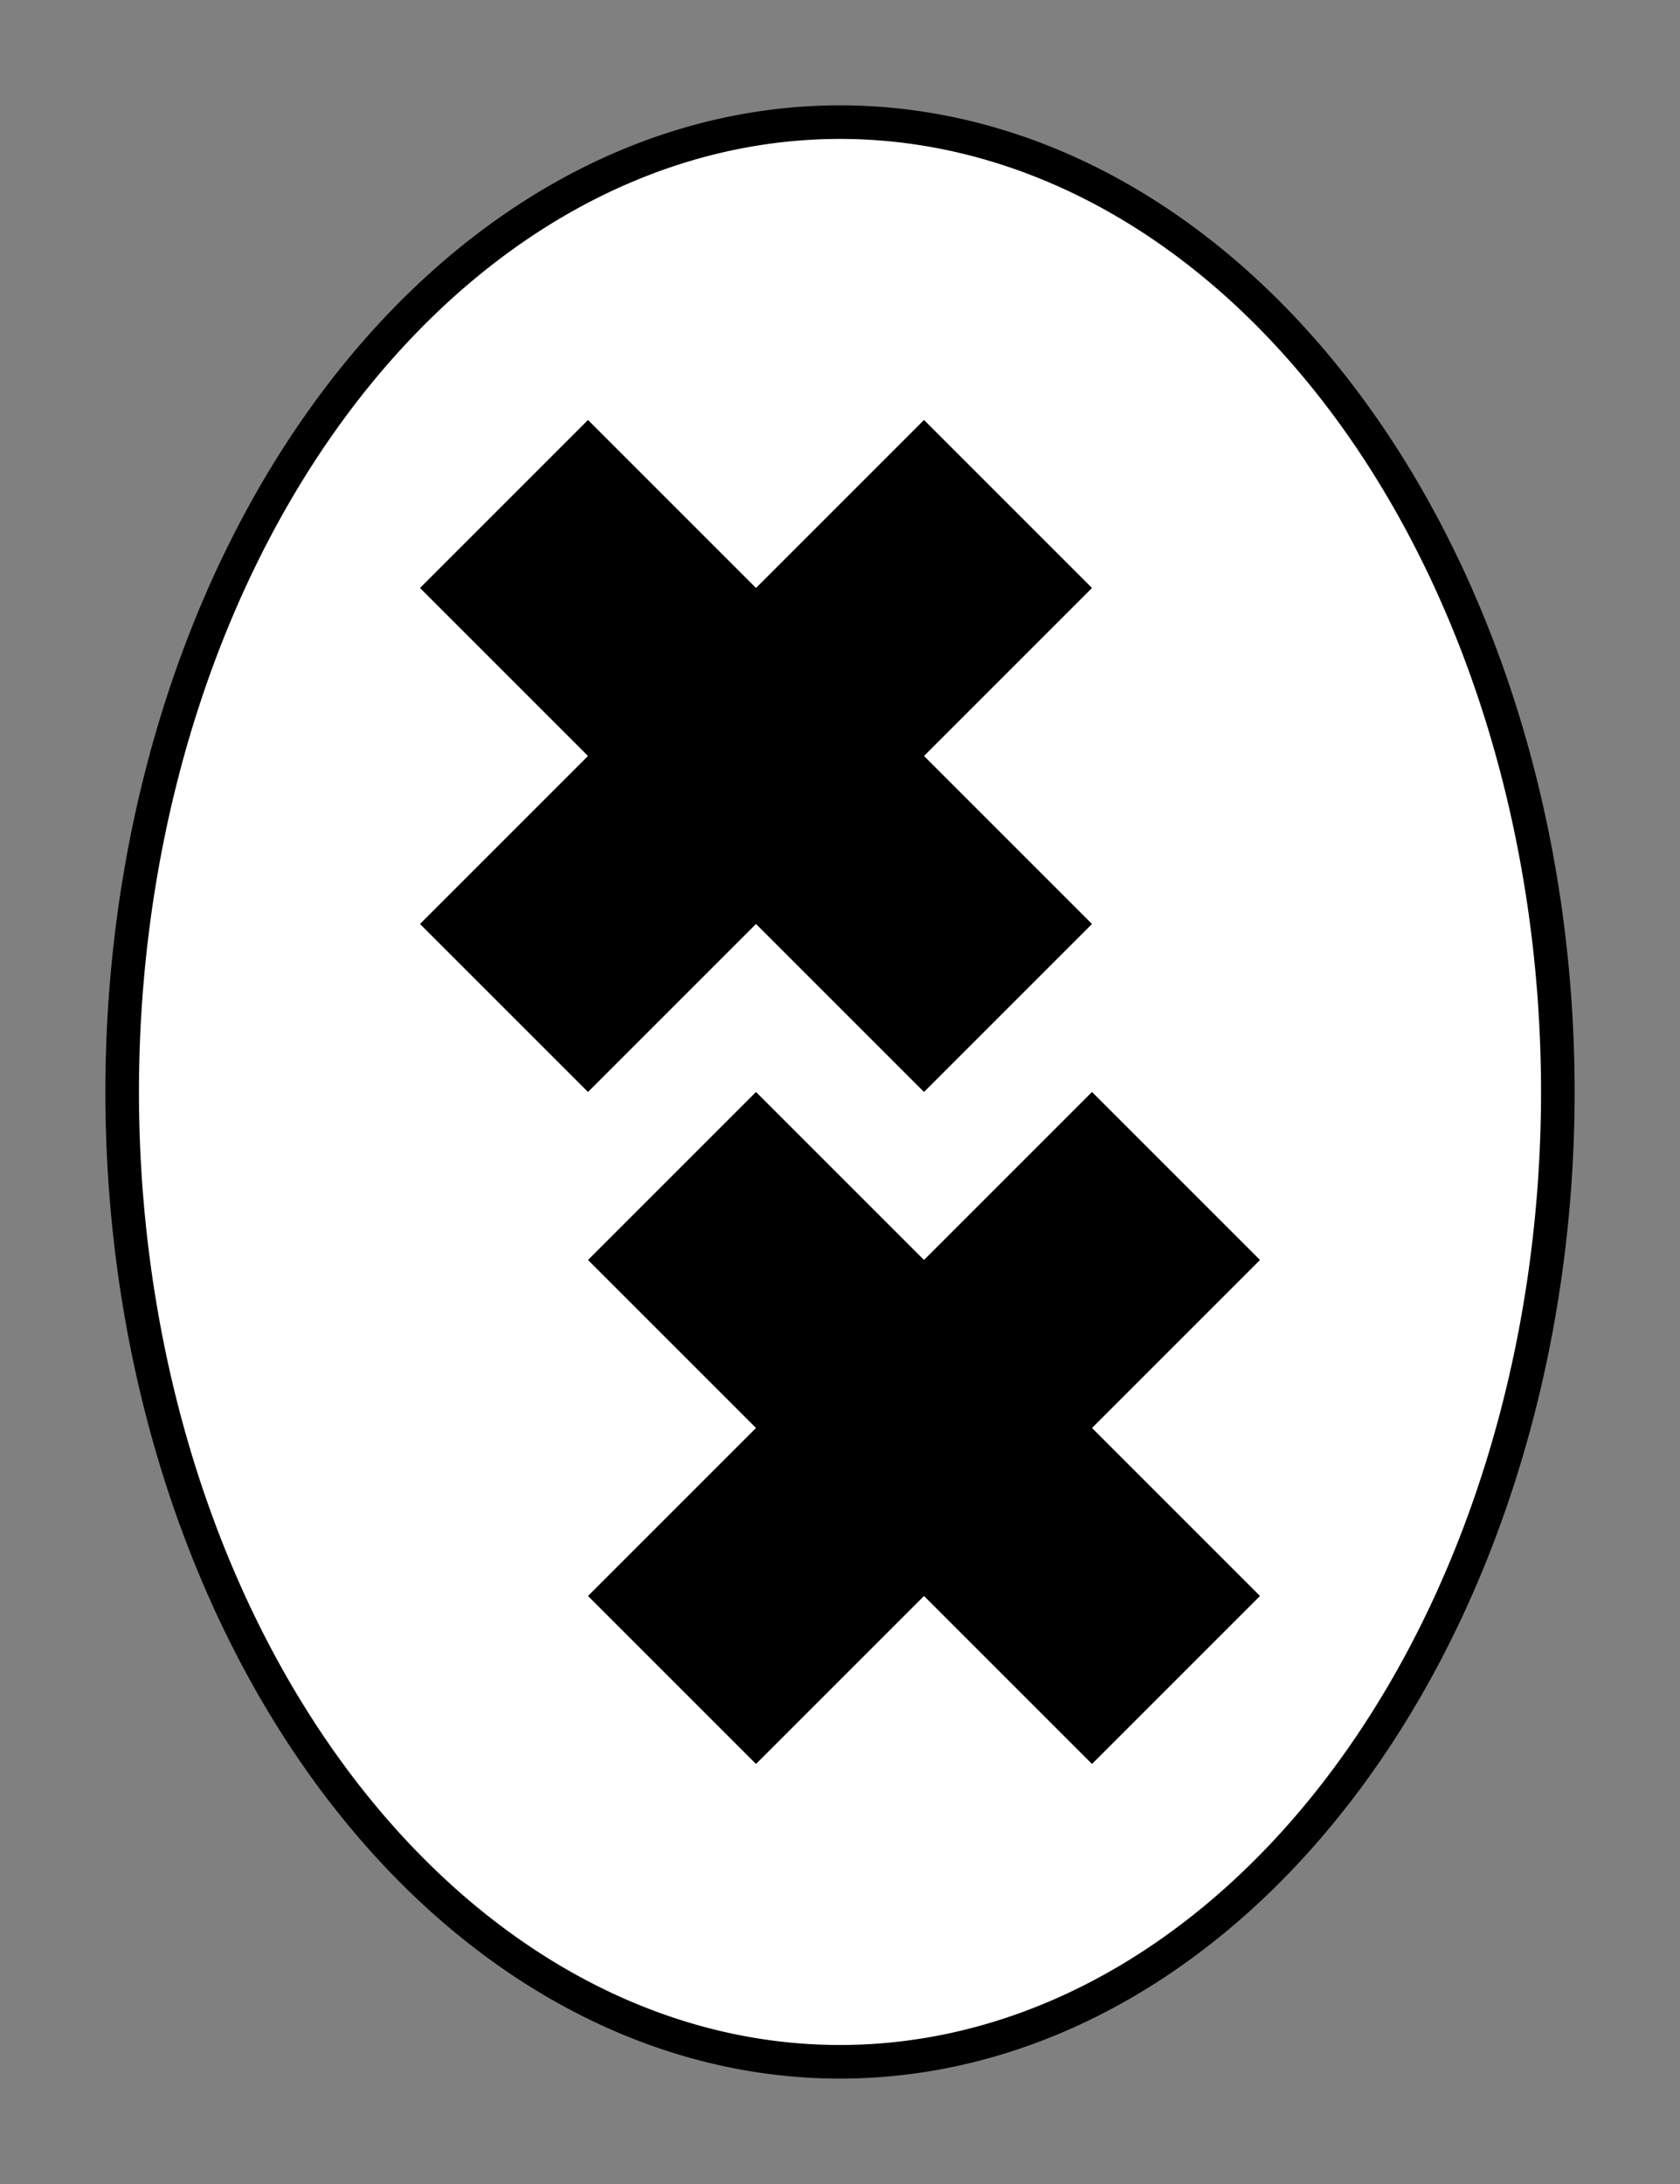 <?xml version="1.0" encoding="UTF-8" standalone="no"?>
<!-- Created with Inkscape (http://www.inkscape.org/) -->
<svg
   xmlns:dc="http://purl.org/dc/elements/1.1/"
   xmlns:cc="http://creativecommons.org/ns#"
   xmlns:rdf="http://www.w3.org/1999/02/22-rdf-syntax-ns#"
   xmlns:svg="http://www.w3.org/2000/svg"
   xmlns="http://www.w3.org/2000/svg"
   xmlns:sodipodi="http://sodipodi.sourceforge.net/DTD/sodipodi-0.dtd"
   xmlns:inkscape="http://www.inkscape.org/namespaces/inkscape"
   width="50"
   height="65"
   id="svg2"
   sodipodi:version="0.32"
   inkscape:version="0.46"
   version="1.0"
   sodipodi:docname="The Great Dictator, Double Cross.svg"
   inkscape:output_extension="org.inkscape.output.svg.inkscape">
  <rect width="100%" height="100%" fill="#808080" stroke="none"/>
  <defs
     id="defs4">
    <inkscape:perspective
       sodipodi:type="inkscape:persp3d"
       inkscape:vp_x="0 : 526.18109 : 1"
       inkscape:vp_y="0 : 1000 : 0"
       inkscape:vp_z="744.09448 : 526.18109 : 1"
       inkscape:persp3d-origin="372.04724 : 350.78739 : 1"
       id="perspective10" />
    <inkscape:perspective
       id="perspective2390"
       inkscape:persp3d-origin="372.04724 : 350.78739 : 1"
       inkscape:vp_z="744.09448 : 526.18109 : 1"
       inkscape:vp_y="0 : 1000 : 0"
       inkscape:vp_x="0 : 526.18109 : 1"
       sodipodi:type="inkscape:persp3d" />
    <inkscape:perspective
       id="perspective2405"
       inkscape:persp3d-origin="372.04724 : 350.78739 : 1"
       inkscape:vp_z="744.09448 : 526.18109 : 1"
       inkscape:vp_y="0 : 1000 : 0"
       inkscape:vp_x="0 : 526.18109 : 1"
       sodipodi:type="inkscape:persp3d" />
  </defs>
  <sodipodi:namedview
     id="base"
     pagecolor="#ffffff"
     bordercolor="#666666"
     borderopacity="1.0"
     inkscape:pageopacity="0.0"
     inkscape:pageshadow="2"
     inkscape:zoom="5.6"
     inkscape:cx="24.245261"
     inkscape:cy="35.383314"
     inkscape:document-units="px"
     inkscape:current-layer="layer1"
     showgrid="true"
     inkscape:snap-global="true"
     gridtolerance="6"
     inkscape:window-width="992"
     inkscape:window-height="774"
     inkscape:window-x="456"
     inkscape:window-y="210">
    <inkscape:grid
       type="xygrid"
       id="grid2396"
       visible="false"
       enabled="true"
       spacingy="1px"
       spacingx="0.5px" />
  </sodipodi:namedview>
  <g
     inkscape:label="Ebene 1"
     inkscape:groupmode="layer"
     id="layer1"
     transform="translate(-155.636,-152.999)">
    <g
       id="g3189"
       transform="translate(3.136,3.136)">
      <path
         d="M 198.864,182.362 A 21.364,28.864 0 1 1 156.136,182.362 A 21.364,28.864 0 1 1 198.864,182.362 z"
         sodipodi:ry="28.863579"
         sodipodi:rx="21.363579"
         sodipodi:cy="182.36218"
         sodipodi:cx="177.5"
         id="path3187"
         style="opacity:1;fill:#ffffff;fill-opacity:1;fill-rule:nonzero;stroke:#000000;stroke-width:1;stroke-miterlimit:4;stroke-dasharray:none;stroke-opacity:1"
         sodipodi:type="arc" />
      <path
         id="path2413"
         d="M 165,167.362 L 170,162.362 L 175,167.362 L 180,162.362 L 185,167.362 L 180,172.362 L 185,177.362 L 180,182.362 L 175,177.362 L 170,182.362 L 165,177.362 L 170,172.362 L 165,167.362 z"
         style="fill:#000000;fill-opacity:1;fill-rule:evenodd;stroke:none;stroke-width:1px;stroke-linecap:butt;stroke-linejoin:miter;stroke-opacity:1" />
      <path
         id="path3185"
         d="M 170,187.362 L 175,182.362 L 180,187.362 L 185,182.362 L 190,187.362 L 185,192.362 L 190,197.362 L 185,202.362 L 180,197.362 L 175,202.362 L 170,197.362 L 175,192.362 L 170,187.362 z"
         style="fill:#000000;fill-opacity:1;fill-rule:evenodd;stroke:none;stroke-width:1px;stroke-linecap:butt;stroke-linejoin:miter;stroke-opacity:1" />
    </g>
  </g>
</svg>
